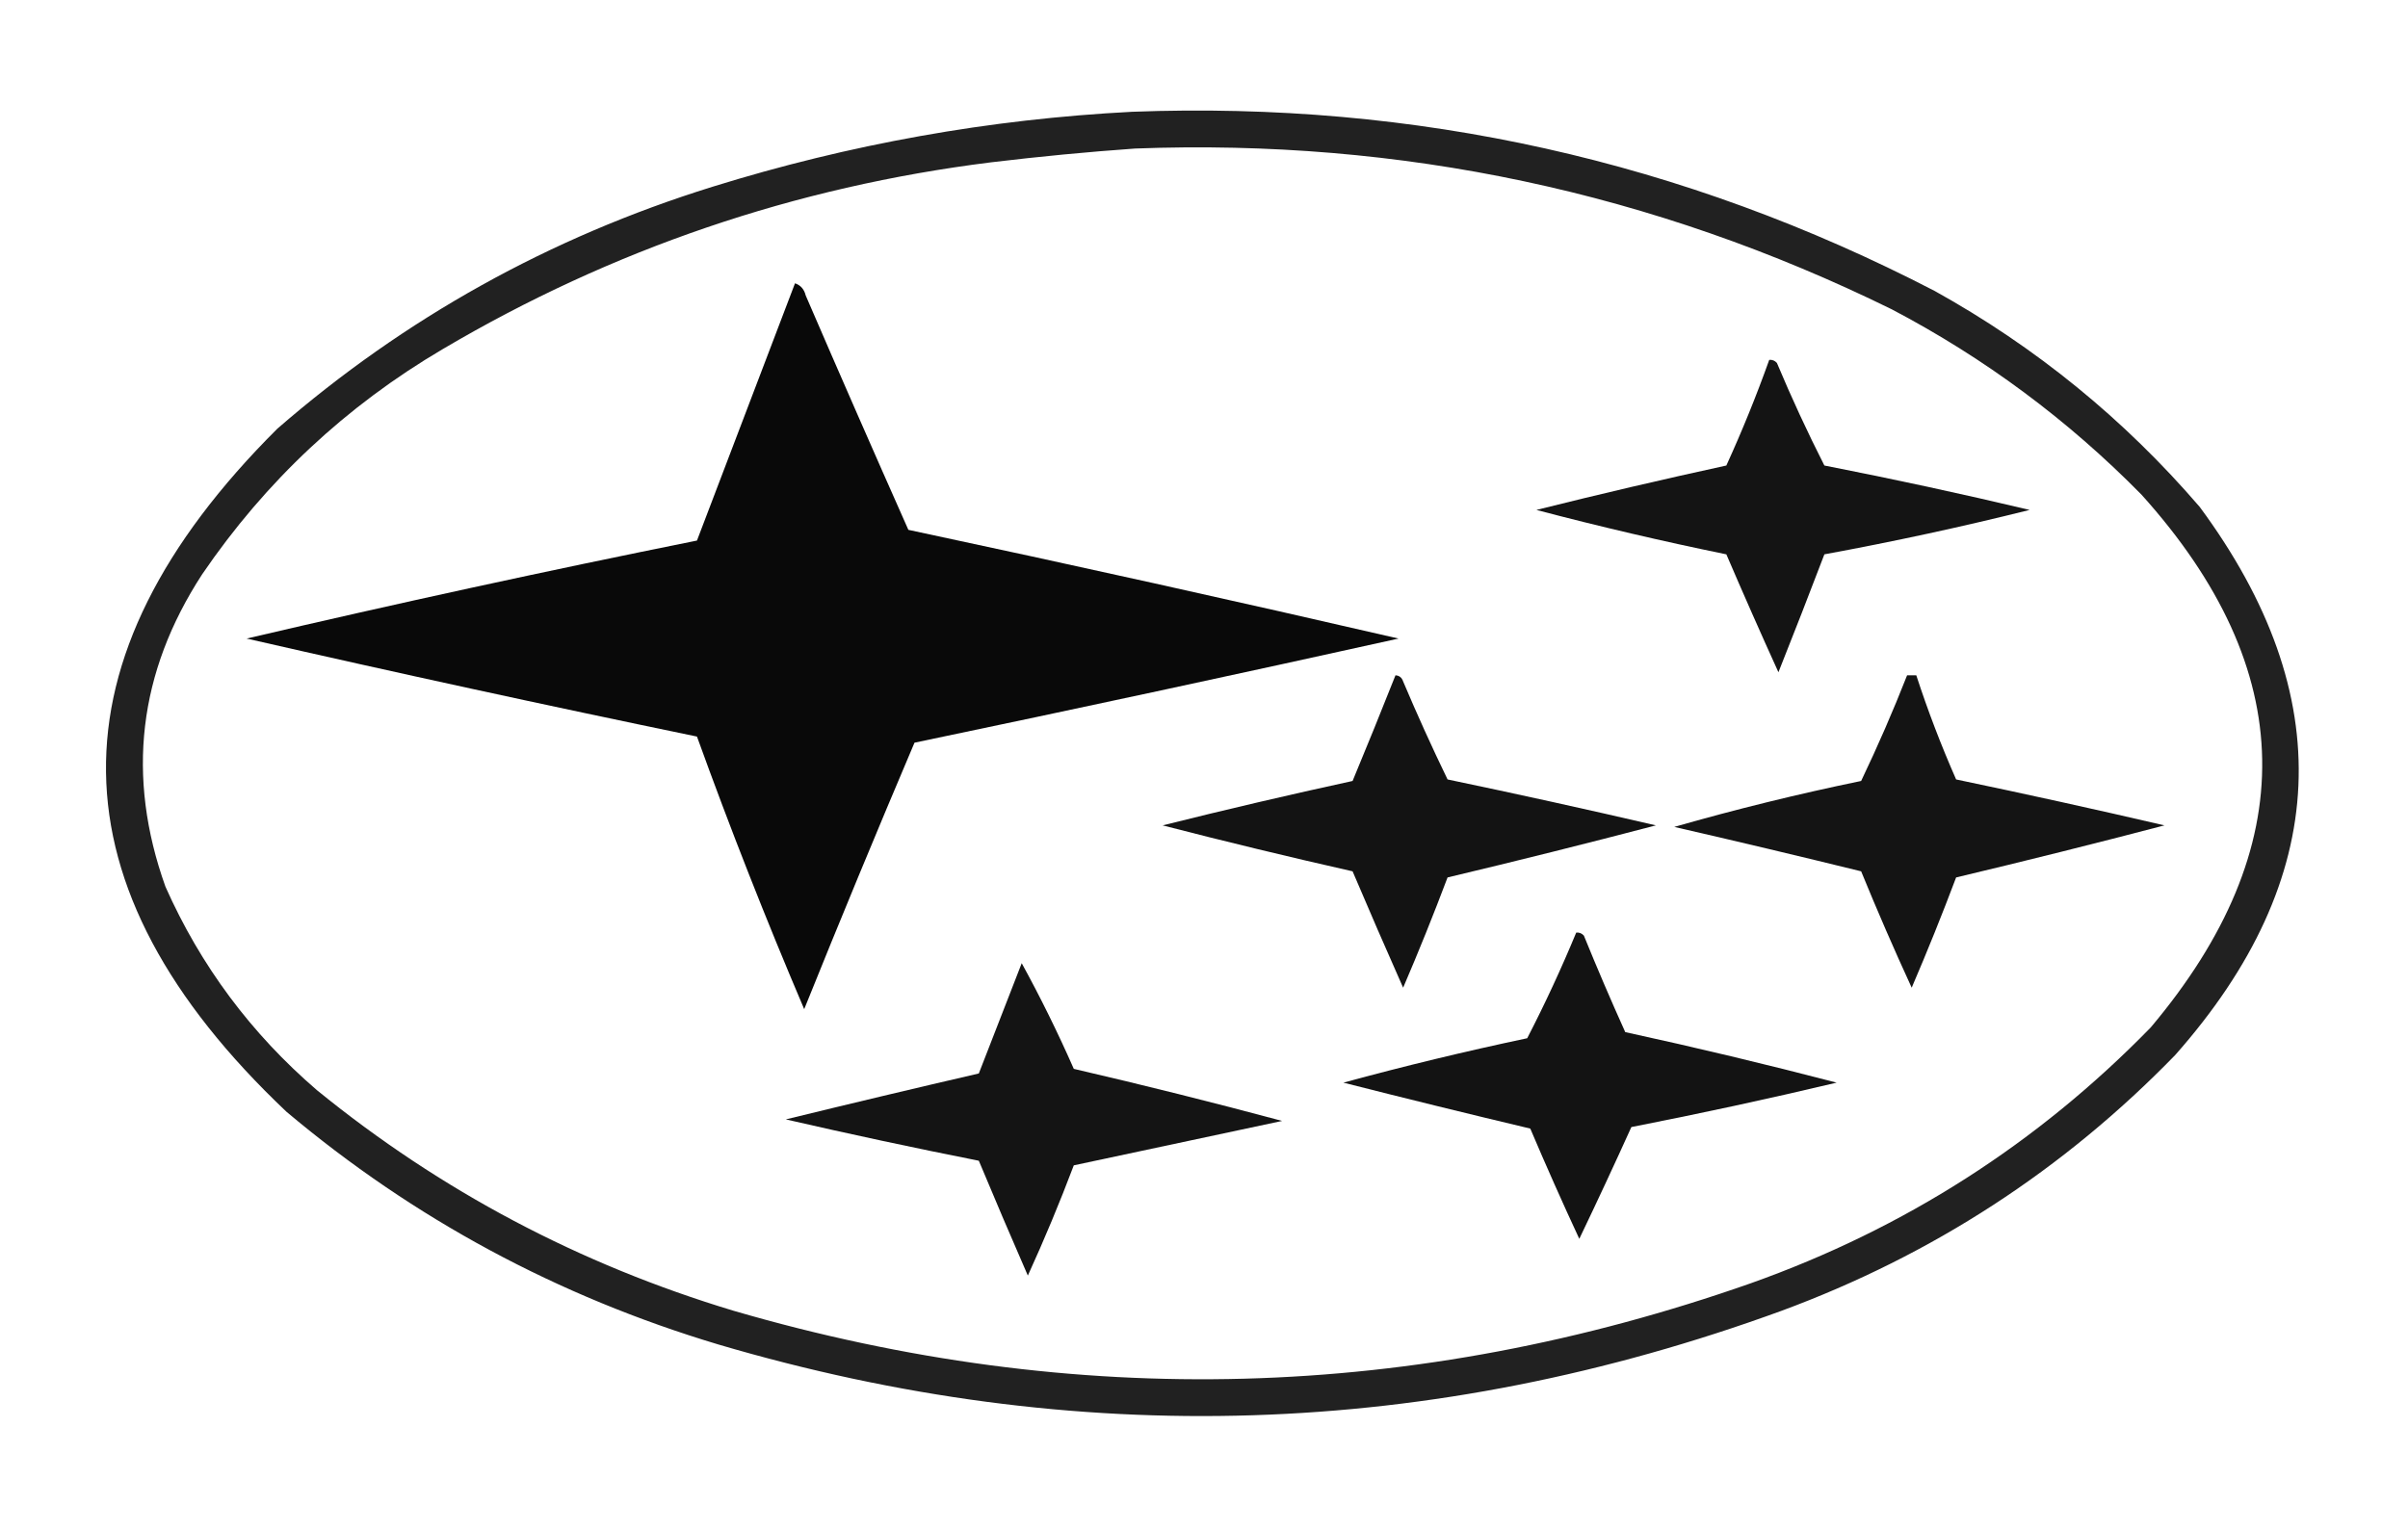 <?xml version="1.0" encoding="UTF-8"?>
<!DOCTYPE svg PUBLIC "-//W3C//DTD SVG 1.1//EN" "http://www.w3.org/Graphics/SVG/1.1/DTD/svg11.dtd">
<svg xmlns="http://www.w3.org/2000/svg" version="1.1" width="786px" height="500px" style="shape-rendering:geometricPrecision; text-rendering:geometricPrecision; image-rendering:optimizeQuality; fill-rule:evenodd; clip-rule:evenodd" xmlns:xlink="http://www.w3.org/1999/xlink">
<g><path style="opacity:0.87" fill="#000000" d="M 369.5,36.5 C 462.062,32.976 549.395,52.476 631.5,95C 664.494,113.321 693.328,136.821 718,165.5C 763.633,227.236 760.967,286.903 710,344.5C 673.599,381.968 630.766,409.801 581.5,428C 467.053,469.806 351.386,473.472 234.5,439C 182.012,423.266 135.012,397.932 93.5,363C 15.971,289.596 14.971,215.262 90.5,140C 132.087,103.861 179.42,77.528 232.5,61C 277.28,47.074 322.947,38.908 369.5,36.5 Z M 370.5,48.5 C 457.332,45.232 539.665,62.732 617.5,101C 647.787,116.901 674.954,137.067 699,161.5C 750.536,218.709 751.536,276.709 702,335.5C 665.102,373.35 621.602,401.183 571.5,419C 461.81,457.554 351.144,460.554 239.5,428C 189.192,412.852 143.858,388.852 103.5,356C 81.963,337.479 65.463,315.313 54,289.5C 41.136,253.542 45.136,219.542 66,187.5C 86.728,157.103 112.894,132.603 144.5,114C 199.853,81.326 259.52,60.993 323.5,53C 339.283,51.103 354.95,49.603 370.5,48.5 Z"/></g>
<g><path style="opacity:0.964" fill="#000000" d="M 259.5,92.5 C 261.335,93.122 262.502,94.456 263,96.5C 274.038,122.074 285.204,147.574 296.5,173C 349.975,184.394 403.308,196.227 456.5,208.5C 403.913,220.146 351.247,231.48 298.5,242.5C 286.237,271.364 274.237,300.364 262.5,329.5C 250.001,300.167 238.334,270.5 227.5,240.5C 178.38,230.343 129.38,219.676 80.5,208.5C 129.305,197.072 178.305,186.405 227.5,176.5C 238.167,148.5 248.833,120.5 259.5,92.5 Z"/></g>
<g><path style="opacity:0.92" fill="#000000" d="M 577.5,117.5 C 578.496,117.414 579.329,117.748 580,118.5C 584.781,129.893 589.948,141.059 595.5,152C 617.953,156.39 640.287,161.224 662.5,166.5C 640.363,172.028 618.03,176.861 595.5,181C 590.6,193.866 585.6,206.699 580.5,219.5C 574.704,206.741 569.038,193.907 563.5,181C 542.66,176.733 521.993,171.9 501.5,166.5C 522.072,161.352 542.739,156.518 563.5,152C 568.657,140.693 573.324,129.193 577.5,117.5 Z"/></g>
<g><path style="opacity:0.922" fill="#000000" d="M 455.5,220.5 C 456.75,220.577 457.583,221.244 458,222.5C 462.559,233.286 467.393,243.952 472.5,254.5C 495.234,259.247 517.901,264.247 540.5,269.5C 517.914,275.418 495.248,281.085 472.5,286.5C 467.925,298.643 463.092,310.643 458,322.5C 452.409,309.899 446.909,297.232 441.5,284.5C 420.729,279.807 400.063,274.807 379.5,269.5C 400.072,264.352 420.739,259.518 441.5,255C 446.268,243.528 450.934,232.028 455.5,220.5 Z"/></g>
<g><path style="opacity:0.921" fill="#000000" d="M 622.5,220.5 C 623.5,220.5 624.5,220.5 625.5,220.5C 629.258,232.023 633.592,243.356 638.5,254.5C 661.234,259.247 683.901,264.247 706.5,269.5C 683.914,275.418 661.248,281.085 638.5,286.5C 633.925,298.643 629.092,310.643 624,322.5C 618.237,309.972 612.737,297.305 607.5,284.5C 587.209,279.511 566.875,274.677 546.5,270C 566.576,264.248 586.91,259.248 607.5,255C 612.922,243.658 617.922,232.158 622.5,220.5 Z"/></g>
<g><path style="opacity:0.922" fill="#000000" d="M 514.5,304.5 C 515.496,304.414 516.329,304.748 517,305.5C 521.309,316.099 525.809,326.599 530.5,337C 553.651,342.038 576.651,347.538 599.5,353.5C 577.287,358.776 554.953,363.61 532.5,368C 526.962,380.242 521.295,392.409 515.5,404.5C 509.98,392.618 504.647,380.618 499.5,368.5C 479.119,363.655 458.786,358.655 438.5,353.5C 458.324,348.1 478.324,343.267 498.5,339C 504.311,327.74 509.644,316.24 514.5,304.5 Z"/></g>
<g><path style="opacity:0.919" fill="#000000" d="M 333.5,314.5 C 339.624,325.661 345.291,337.161 350.5,349C 373.33,354.296 395.996,359.963 418.5,366C 395.828,370.835 373.161,375.668 350.5,380.5C 345.866,392.758 340.866,404.758 335.5,416.5C 330.073,404.058 324.74,391.558 319.5,379C 298.416,374.817 277.416,370.317 256.5,365.5C 277.471,360.373 298.471,355.373 319.5,350.5C 324.183,338.474 328.849,326.474 333.5,314.5 Z"/></g>
</svg>
